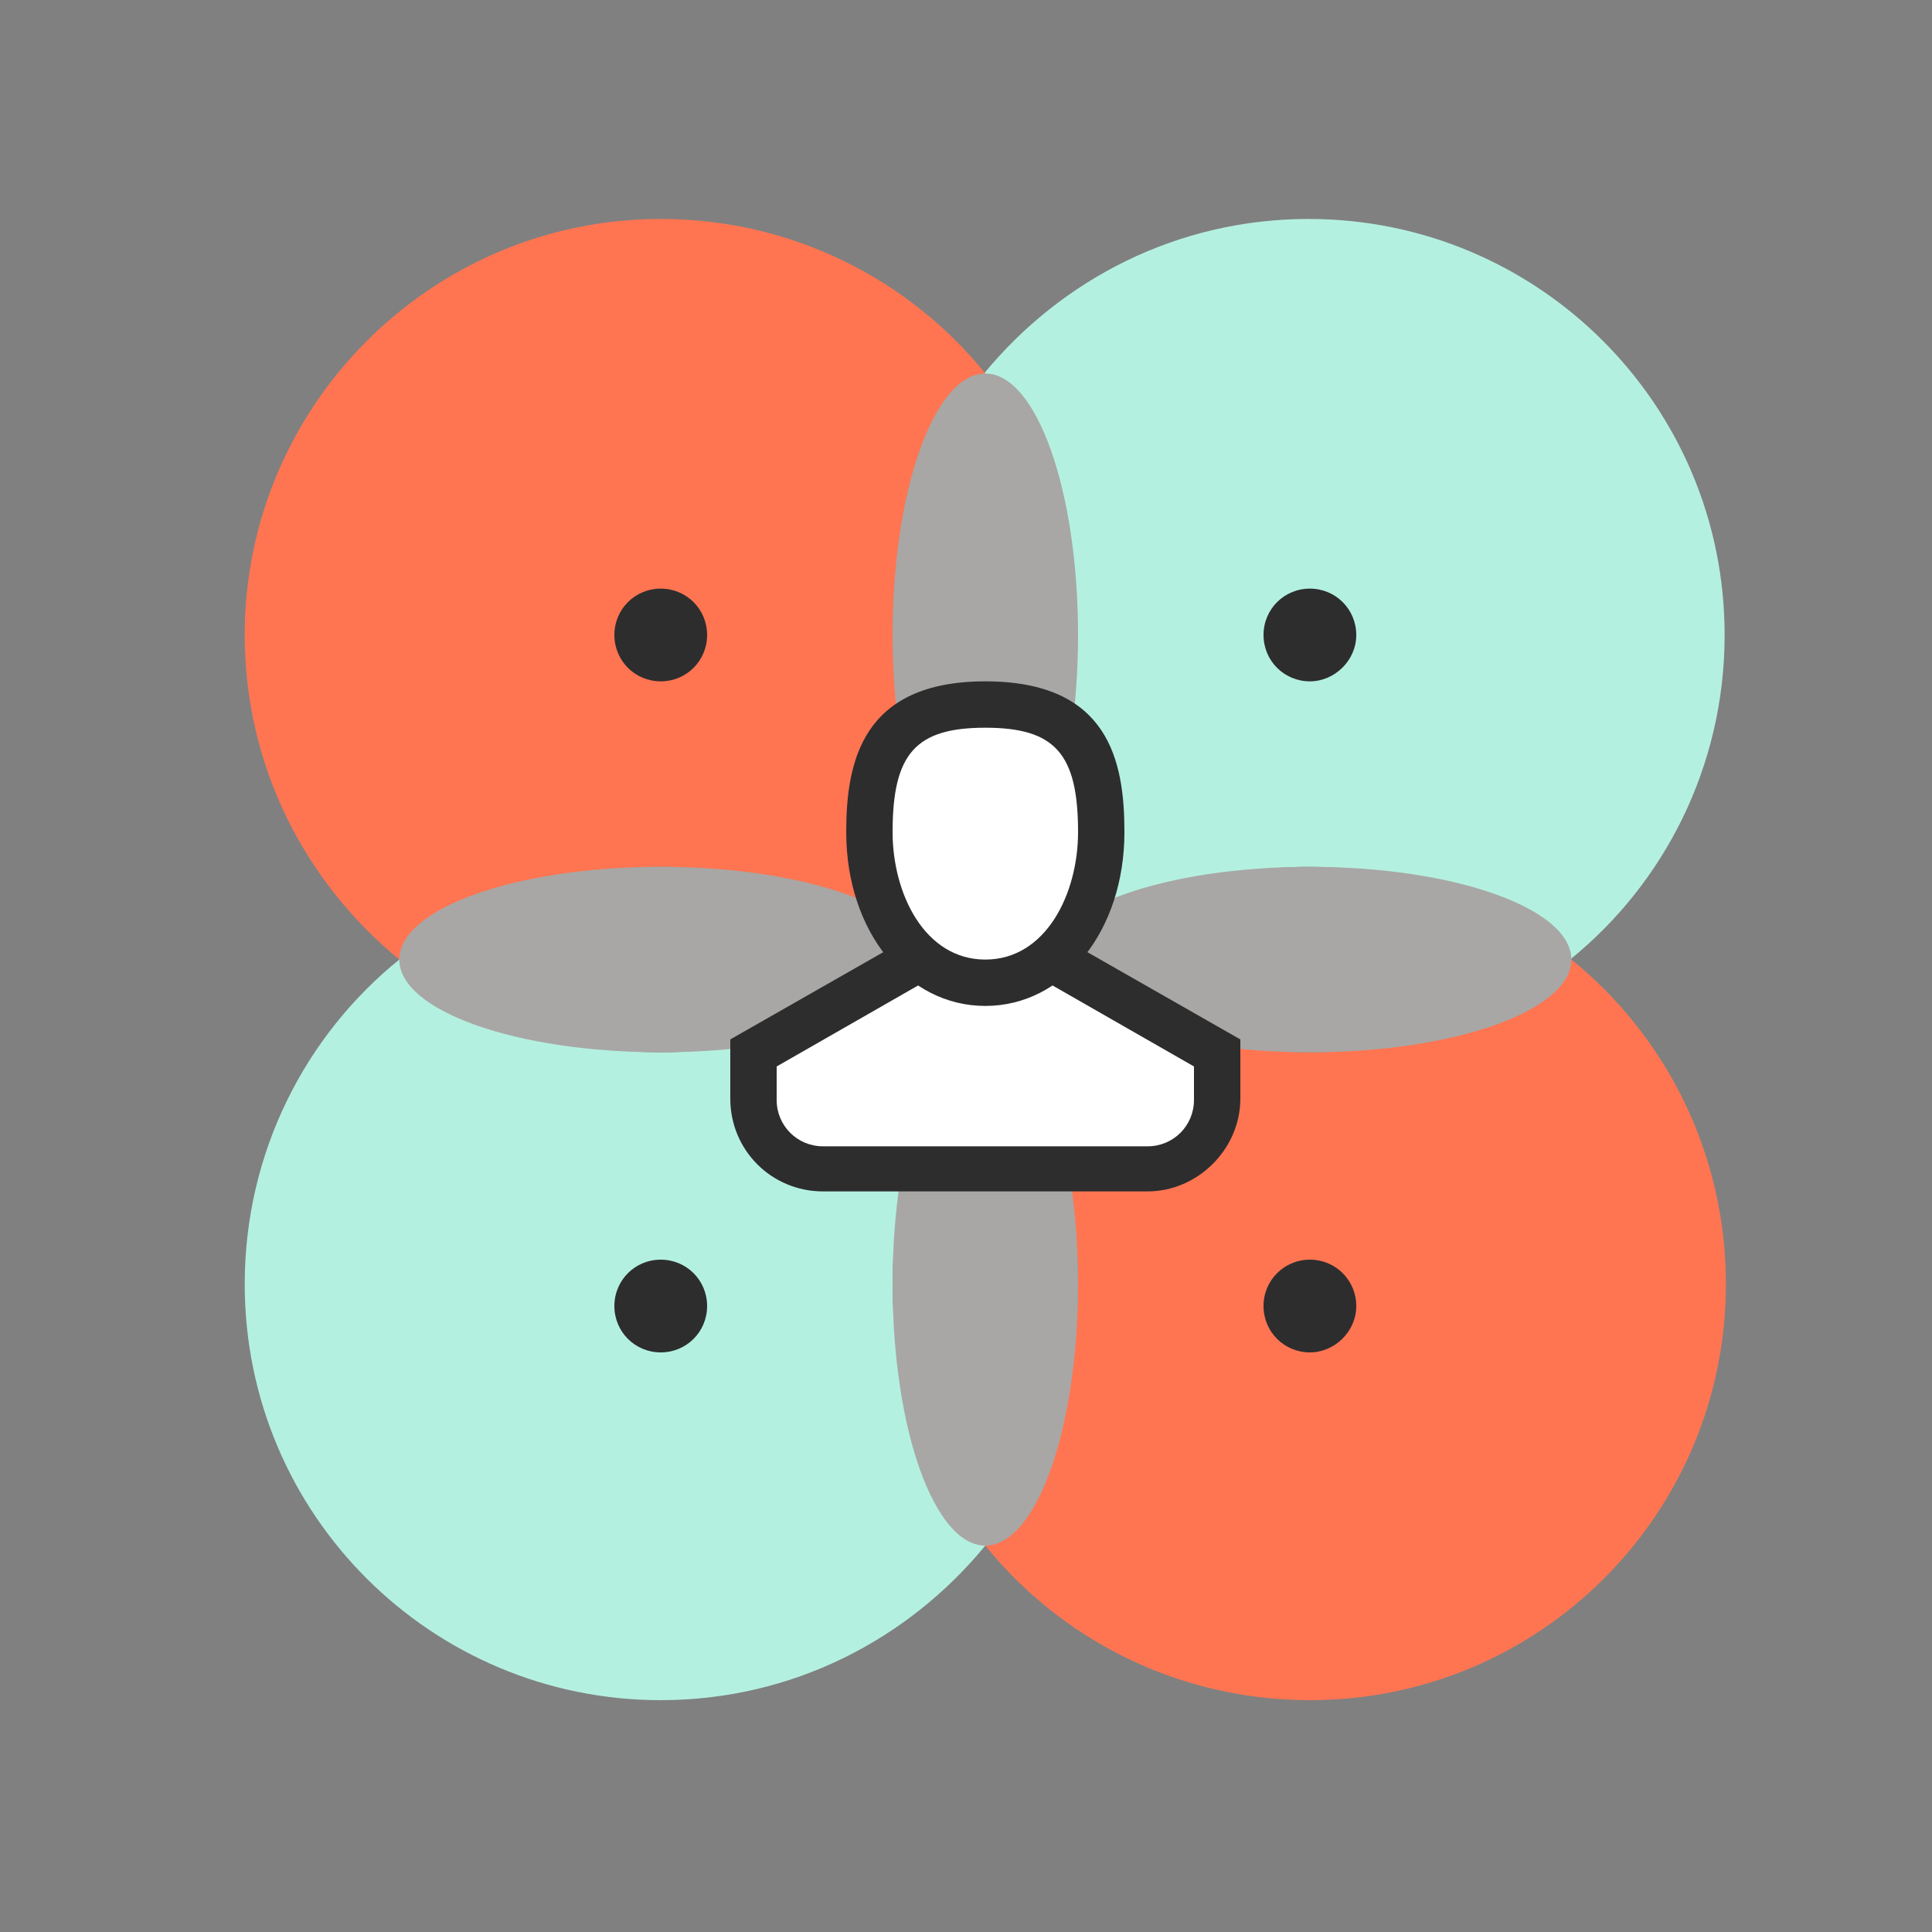 <?xml version="1.0" encoding="UTF-8"?> <!-- Generator: Adobe Illustrator 23.0.3, SVG Export Plug-In . SVG Version: 6.00 Build 0) --> <svg xmlns="http://www.w3.org/2000/svg" xmlns:xlink="http://www.w3.org/1999/xlink" id="Слой_1" x="0px" y="0px" viewBox="0 0 150 150" style="enable-background:new 0 0 150 150;" xml:space="preserve"><rect x="0" y="0" width="150" height="150" fill="#808080" stroke="none"/> <style type="text/css"> .st0{fill:none;} .st1{fill:#B4F0E0;} .st2{fill:#FF7552;} .st3{fill:#A8A7A5;} .st4{fill:#FFFFFF;} .st5{fill:#2D2D2E;} </style> <g> <g> <ellipse transform="matrix(0.923 -0.385 0.385 0.923 -22.779 35.18)" class="st0" cx="76.5" cy="74.5" rx="4.8" ry="4.8"></ellipse> </g> <g> <path class="st1" d="M76.5,69.7c1.4,1.8,3.1,3.4,4.8,4.8c5.6-4.5,12.6-7.2,20.3-7.2s14.8,2.7,20.3,7.2c7.3-5.9,12-15,12-25.2 c0-17.9-14.5-32.3-32.3-32.3c-10.2,0-19.2,4.7-25.2,12c4.5,5.6,7.2,12.6,7.2,20.3S81,64.1,76.5,69.7z"></path> </g> <g> <path class="st2" d="M71.7,74.5c1.8-1.4,3.4-3.1,4.8-4.8C72,64.1,69.3,57,69.3,49.3S72,34.6,76.5,29c-5.9-7.3-15-12-25.2-12 C33.5,17,19,31.5,19,49.3c0,10.2,4.7,19.2,12,25.2c5.6-4.5,12.6-7.2,20.3-7.2S66.1,70,71.7,74.5z"></path> </g> <g> <ellipse class="st3" cx="76.5" cy="49.3" rx="7.2" ry="20.3"></ellipse> </g> <g> <path class="st2" d="M122,74.5c-5.6,4.5-12.6,7.2-20.3,7.2S86.9,79,81.3,74.5c-1.8,1.4-3.4,3.1-4.8,4.8c4.5,5.6,7.2,12.6,7.2,20.3 S81,114.4,76.5,120c5.9,7.3,15,12,25.2,12c17.9,0,32.3-14.5,32.3-32.3C134,89.5,129.3,80.4,122,74.5z"></path> </g> <g> <ellipse class="st3" cx="101.7" cy="74.5" rx="20.3" ry="7.2"></ellipse> </g> <g> <path class="st1" d="M76.5,79.3c-1.4-1.8-3.1-3.4-4.8-4.8C66.1,79,59,81.7,51.3,81.7S36.6,79,31,74.5c-7.3,5.9-12,15-12,25.2 c0,17.9,14.5,32.3,32.3,32.3c10.2,0,19.2-4.7,25.2-12c-4.5-5.6-7.2-12.6-7.2-20.3S72,84.9,76.5,79.3z"></path> </g> <g> <ellipse class="st3" cx="51.3" cy="74.5" rx="20.3" ry="7.2"></ellipse> </g> <g> <ellipse class="st3" cx="76.5" cy="99.7" rx="7.2" ry="20.3"></ellipse> </g> <g> <path class="st0" d="M76.5,73.5c-0.3,0.4-0.7,0.7-1,1c0.4,0.3,0.7,0.7,1,1c0.3-0.4,0.7-0.7,1-1C77.2,74.2,76.8,73.8,76.5,73.5z"></path> </g> <g> <g> <g> <path class="st4" d="M81.9,74.5l12.6,7.2c0,0,0,0.6,0,3.6c0,3-2.4,5.4-5.4,5.4H63.9c-3,0-5.4-2.4-5.4-5.4v-3.6l12.6-7.2H81.9z"></path> </g> <g> <path class="st4" d="M85.5,64.6c0,6.3-3.5,11.7-9,11.7c-5.5,0-9-5.4-9-11.7s1.8-9.9,9-9.9S85.5,58.3,85.5,64.6z"></path> </g> <g> <path class="st5" d="M76.5,78.1c-6.1,0-10.8-5.8-10.8-13.5c0-5.4,1.2-11.7,10.8-11.7c9.6,0,10.8,6.2,10.8,11.7 C87.3,72.3,82.6,78.1,76.5,78.1z M76.5,56.5c-5.4,0-7.2,2-7.2,8.1c0,4.8,2.5,9.9,7.2,9.9c4.7,0,7.2-5.1,7.2-9.9 C83.7,58.5,81.9,56.5,76.5,56.5z"></path> </g> <g> <path class="st5" d="M89.1,92.5H63.9c-4,0-7.2-3.2-7.2-7.2v-4.6l13.5-7.7l1.8,3.1l-11.7,6.7v2.6c0,2,1.6,3.6,3.6,3.6h25.2 c2,0,3.6-1.6,3.6-3.6v-2.6L81,76.1l1.8-3.1l13.5,7.7v4.6C96.3,89.2,93,92.5,89.1,92.5z"></path> </g> </g> </g> <g> <path class="st5" d="M101.7,52.9c-2,0-3.6-1.6-3.6-3.6s1.6-3.6,3.6-3.6s3.6,1.6,3.6,3.6S103.6,52.9,101.7,52.9z M101.7,49.3 L101.7,49.3L101.7,49.3z"></path> </g> <g> <path class="st5" d="M101.7,105c-2,0-3.6-1.6-3.6-3.6s1.6-3.6,3.6-3.6s3.6,1.6,3.6,3.6S103.6,105,101.7,105z M101.7,101.5 L101.7,101.5L101.7,101.5z"></path> </g> <g> <path class="st5" d="M51.3,52.9c-2,0-3.6-1.6-3.6-3.6s1.6-3.6,3.6-3.6s3.6,1.6,3.6,3.6S53.3,52.9,51.3,52.9z M51.3,49.3L51.3,49.3 L51.3,49.3z"></path> </g> <g> <path class="st5" d="M51.3,105c-2,0-3.6-1.6-3.6-3.6s1.6-3.6,3.6-3.6s3.6,1.6,3.6,3.6S53.3,105,51.3,105z M51.3,101.5L51.3,101.5 L51.3,101.5z"></path> </g> </g> </svg> 